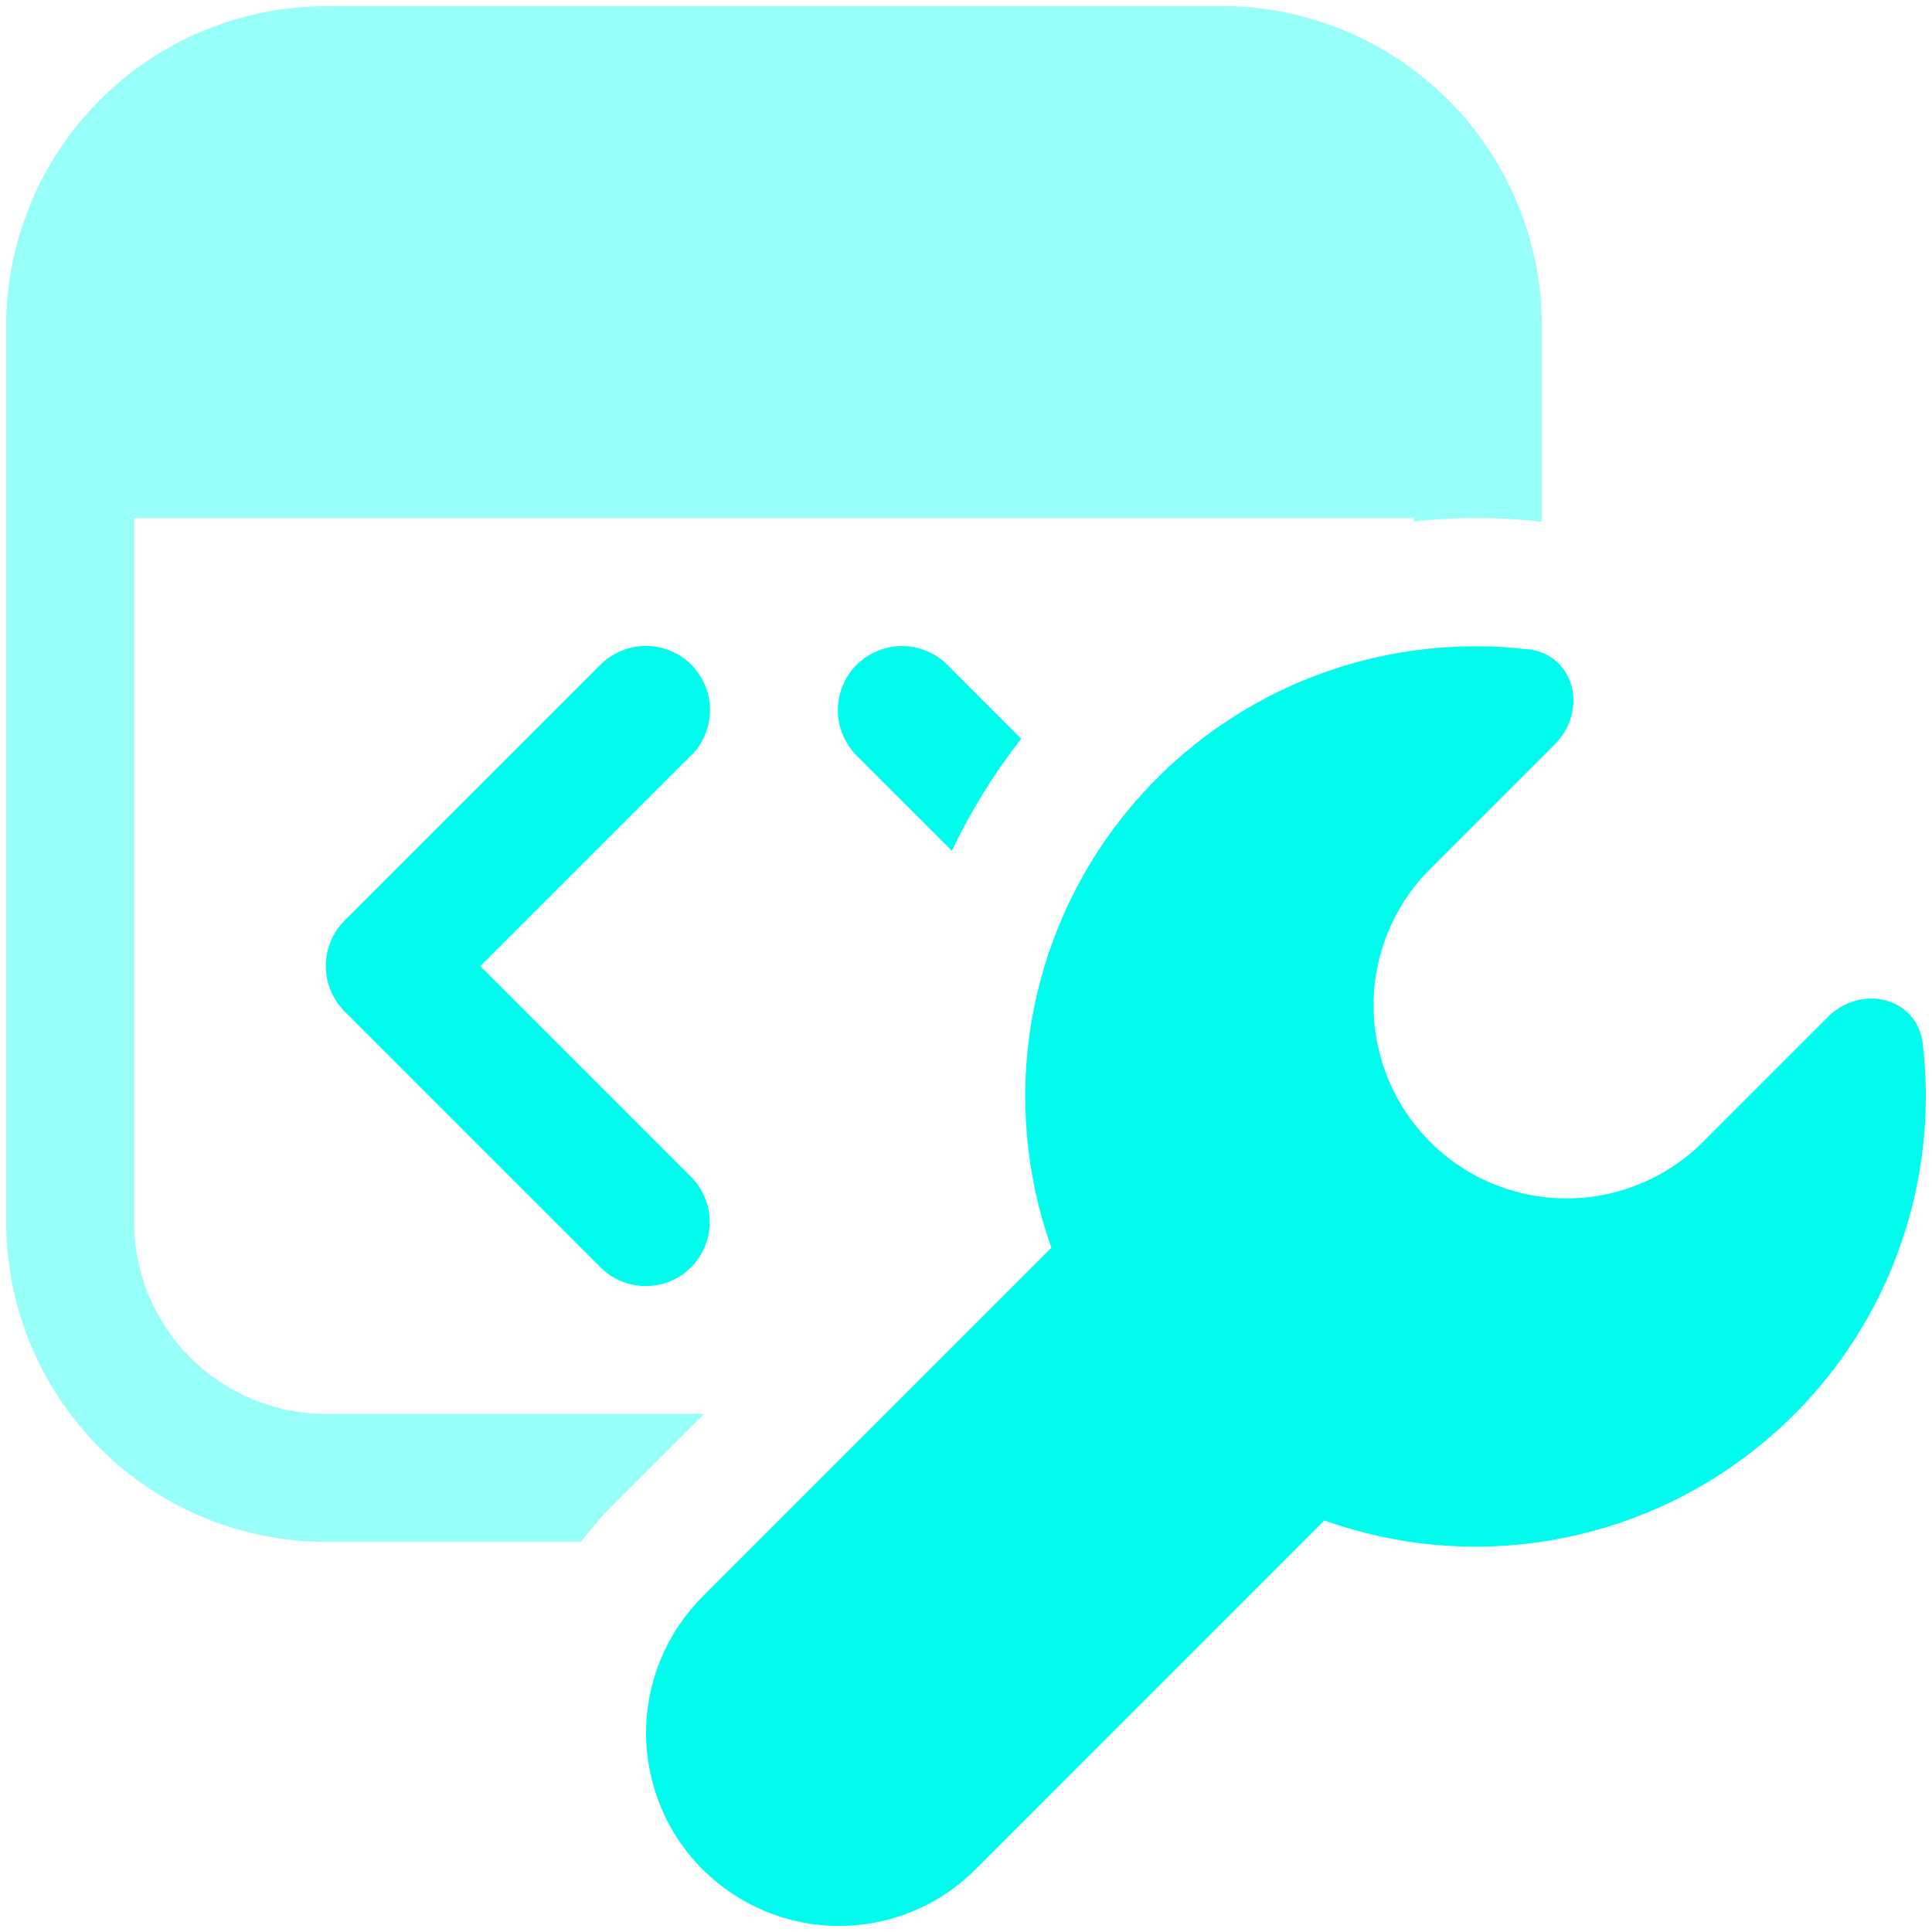 <?xml version="1.0" encoding="UTF-8"?>
<svg id="Layer_1_copy" xmlns="http://www.w3.org/2000/svg" width="400" height="400" version="1.1" viewBox="0 0 400 400">
  <!-- Generator: Adobe Illustrator 29.0.1, SVG Export Plug-In . SVG Version: 2.1.0 Build 192)  -->
  <defs>
    <style>
      .st0, .st1 {
        fill: #00fced;
      }

      .st1 {
        isolation: isolate;
        opacity: .41;
      }
    </style>
  </defs>
  <g id="Layer_11">
    <path class="st0" d="M211.422,152.955l-15.281-15.312c-1.232-1.232-2.68-2.218-4.313-2.865-1.602-.678-3.327-1.017-5.083-1.017s-3.481.339-5.083,1.017-3.081,1.633-4.313,2.865-2.218,2.68-2.865,4.313c-.678,1.602-1.017,3.327-1.017,5.083s.339,3.481,1.017,5.083,1.633,3.081,2.865,4.313l19.748,19.718c3.82-8.133,8.596-15.866,14.295-23.168l.031-.031v-0ZM143.119,156.406c1.232-1.232,2.218-2.68,2.865-4.313.678-1.602,1.017-3.327,1.017-5.083s-.339-3.481-1.017-5.083-1.633-3.081-2.865-4.313-2.68-2.218-4.313-2.865c-1.602-.678-3.327-1.017-5.083-1.017s-3.481.339-5.083,1.017-3.081,1.633-4.313,2.865l-52.991,52.991c-1.232,1.232-2.218,2.68-2.865,4.313-.678,1.602-1.017,3.327-1.017,5.083s.339,3.481,1.017,5.083c.678,1.602,1.633,3.081,2.865,4.313l52.991,52.991c2.495,2.495,5.854,3.882,9.366,3.882s6.901-1.386,9.366-3.882c2.495-2.495,3.882-5.854,3.882-9.366s-1.386-6.901-3.882-9.366l-43.625-43.625,43.625-43.625h.062l0.0 0ZM316.356,134.409c9.705,1.109,12.477,12.724,5.576,19.656l-25.848,25.848c-7.486,7.487-11.707,17.653-11.707,28.251,0,5.237,1.047,10.444,3.05,15.281s4.96,9.243,8.657,12.97c3.697,3.697,8.103,6.655,12.97,8.657,4.837,2.003,10.044,3.05,15.281,3.05,10.598,0,20.765-4.221,28.251-11.707l25.848-25.848c6.901-6.901,18.547-4.128,19.656,5.576,1.849,15.743-.37,31.702-6.408,46.367-6.038,14.665-15.712,27.543-28.128,37.402-12.416,9.89-27.112,16.421-42.762,19.04-15.651,2.619-31.671,1.171-46.613-4.159l-72.215,72.246c-3.697,3.697-8.103,6.655-12.97,8.657-4.837,2.003-10.044,3.05-15.281,3.05s-10.444-1.047-15.281-3.05c-4.837-2.003-9.243-4.96-12.97-8.657-3.697-3.697-6.655-8.103-8.657-12.97-2.003-4.837-3.05-10.044-3.05-15.281s1.047-10.444,3.05-15.281,4.96-9.243,8.657-12.97l72.215-72.215c-5.33-14.942-6.747-30.993-4.159-46.613,2.619-15.651,9.15-30.346,19.04-42.762,9.89-12.416,22.768-22.09,37.432-28.128s30.624-8.226,46.367-6.377l-0-.031 0-0Z"/>
    <path class="st1" d="M67.515,1.285c-17.561,0-34.413,6.994-46.829,19.409C8.27,33.11,1.276,49.962,1.276,67.523v185.468c0,17.561,6.994,34.413,19.409,46.829,12.416,12.416,29.268,19.409,46.829,19.409h52.775c1.941-2.619,4.098-5.114,6.408-7.425l19.071-19.071h-78.254c-10.537,0-20.642-4.19-28.097-11.646-7.456-7.456-11.646-17.561-11.646-28.097V107.266h264.954v.678c8.811-.955,17.684-.924,26.495.092v-40.544c0-17.561-6.994-34.413-19.409-46.829-12.416-12.416-29.268-19.409-46.829-19.409H67.515s0,.031,0,.031Z"/>
  </g>
</svg>
